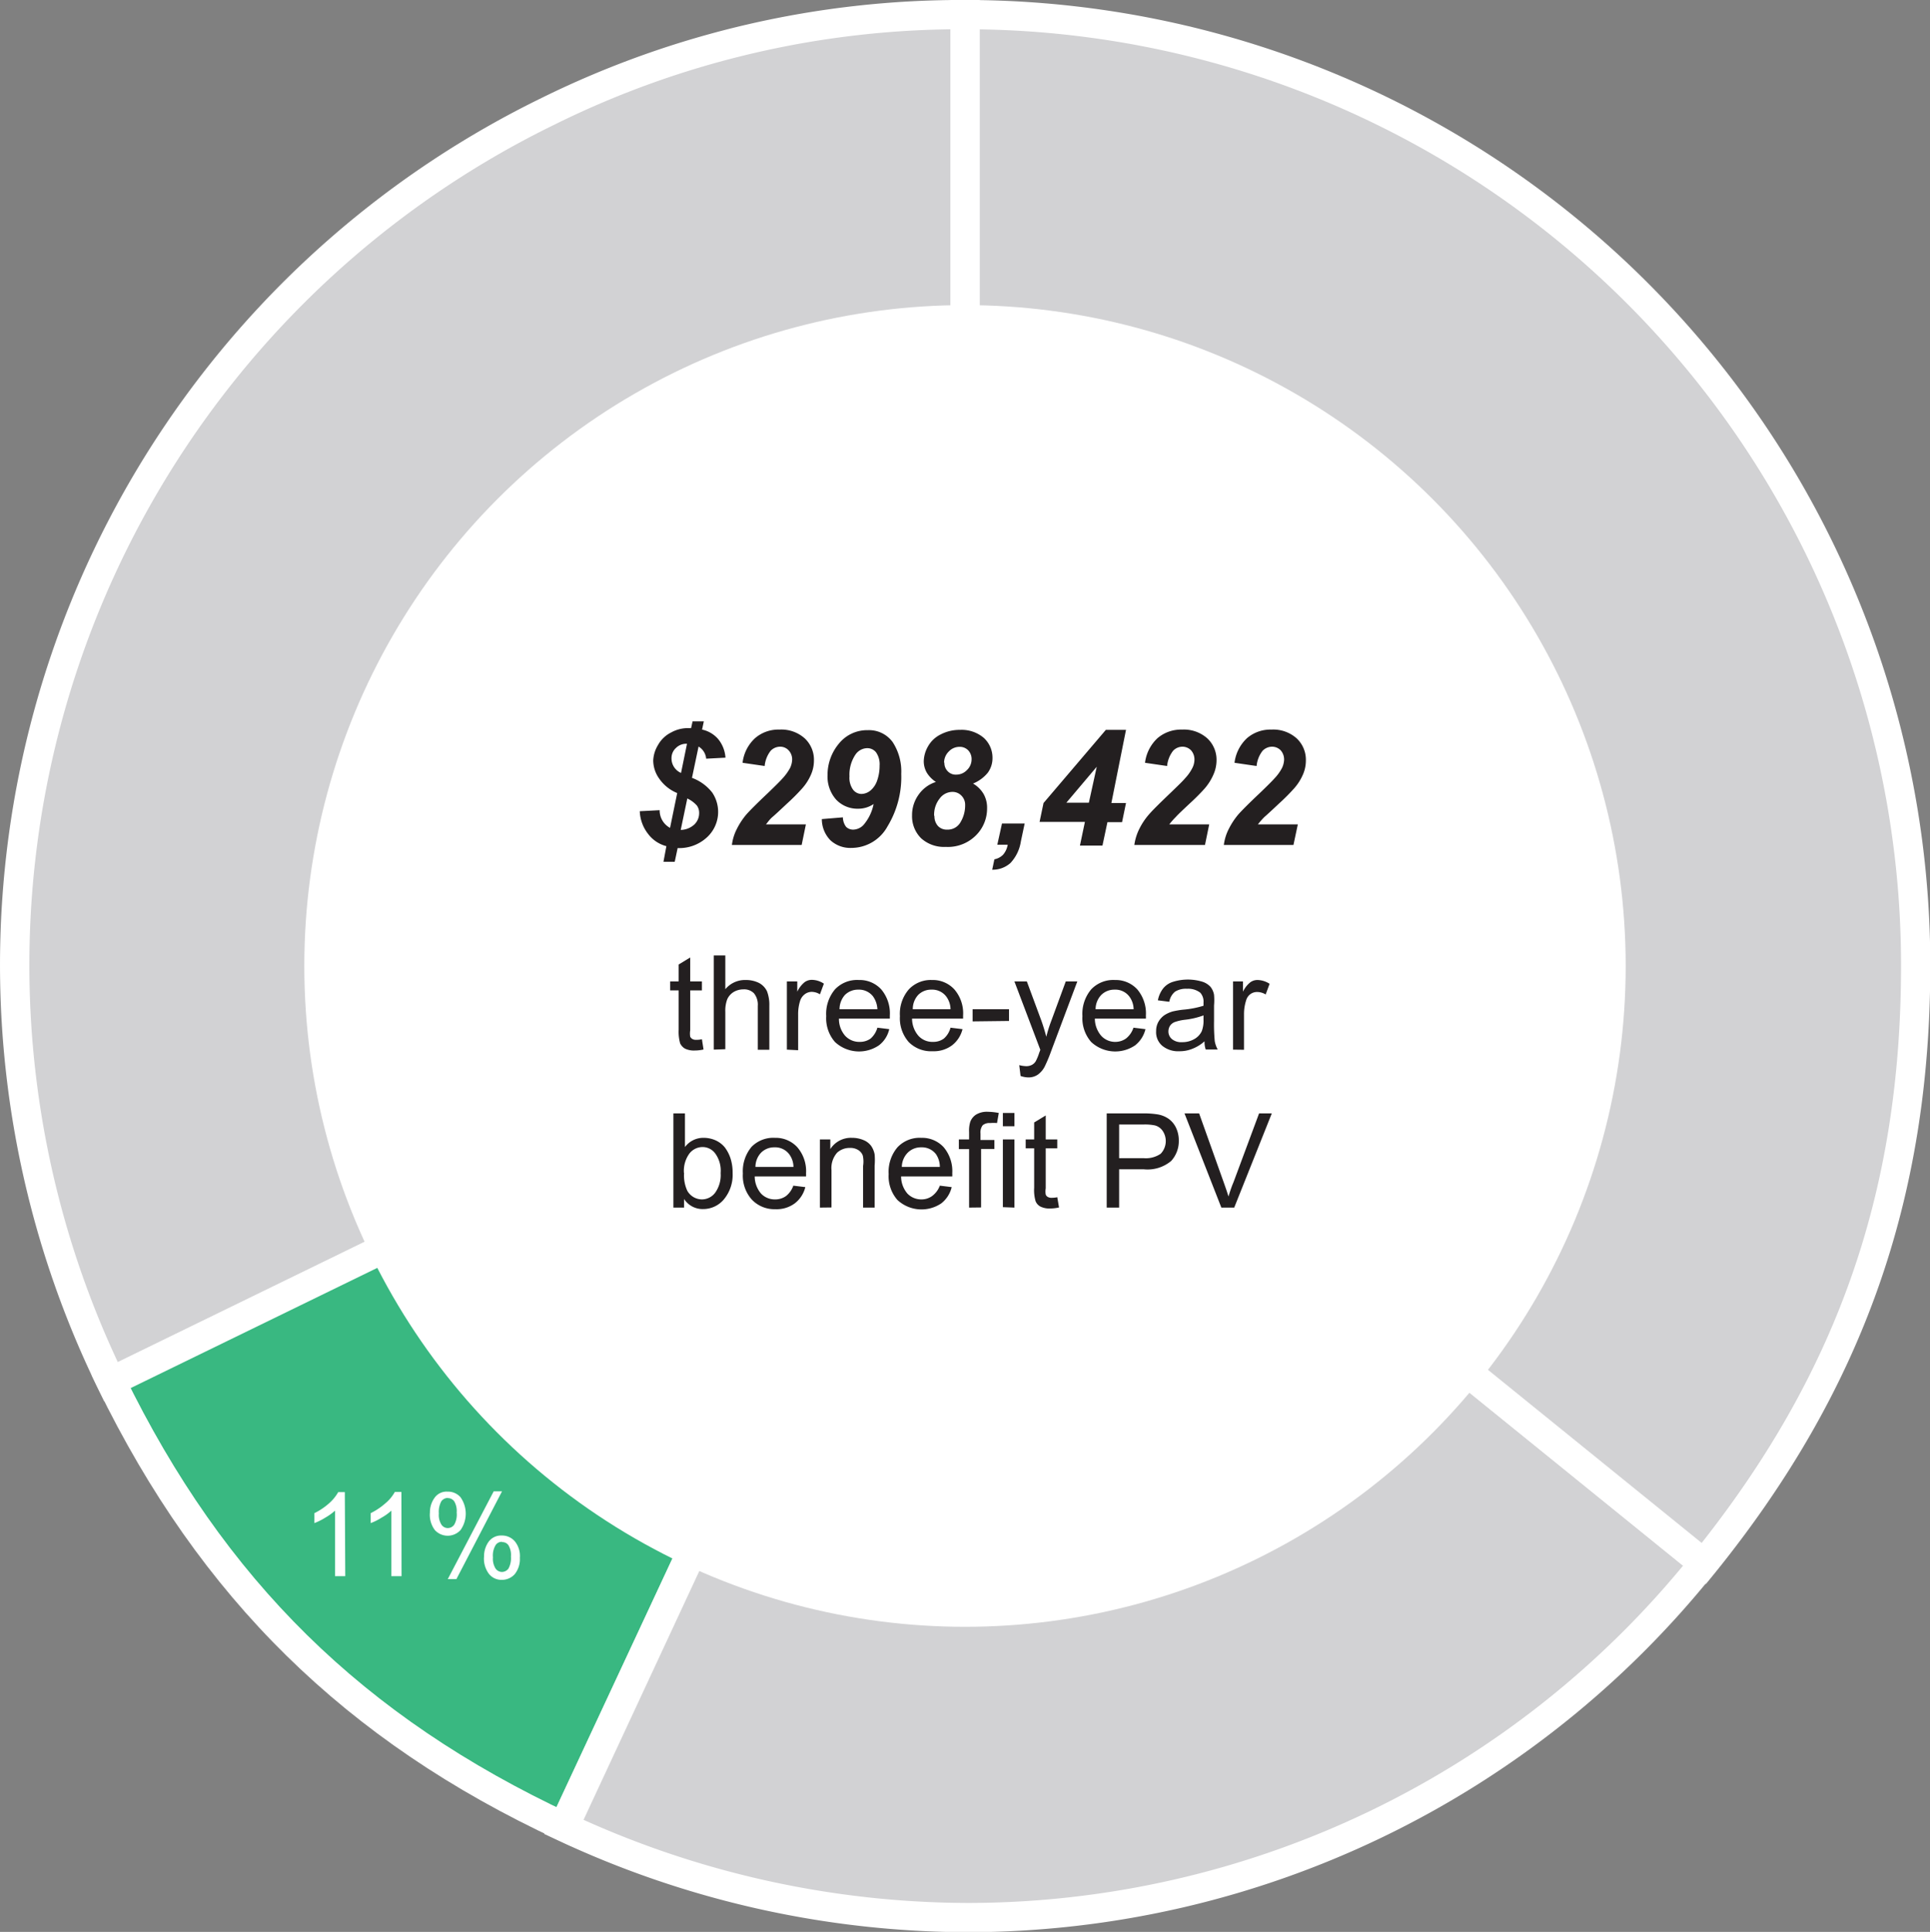 <svg id="Layer_1" data-name="Layer 1" xmlns="http://www.w3.org/2000/svg" viewBox="0 0 131.98 132.08"><rect x="0" y="0" width="131.98" height="132.08" fill="#808080" stroke="none"/><defs><style>.cls-1{fill:#d2d2d4;}.cls-2{fill:#fff;}.cls-3{fill:#39b881;}.cls-4{fill:#231f20;}</style></defs><path class="cls-1" d="M66,66,7.59,94.47A65,65,0,0,1,37.51,7.58,63.81,63.81,0,0,1,66,1Z"/><path class="cls-2" d="M66,66l-.44-.9L7.15,93.57l.44.9.9-.44A63.93,63.93,0,0,1,38,8.48,62.7,62.7,0,0,1,66,2V1H65V66h1l-.44-.9L66,66h1V0H66A64.89,64.89,0,0,0,37.07,6.68,65.95,65.95,0,0,0,6.69,94.91l.44.9L67,66.61V66Z"/><path class="cls-3" d="M66,66l-27.47,58.9c-14.31-6.68-24-16.22-30.94-30.41Z"/><path class="cls-2" d="M66,66l-.91-.42L37.63,124.45l.9.43L39,124C24.82,117.37,15.34,108.05,8.49,94l-.9.44.44.9L66.44,66.88,66,66l-.91-.42L66,66l-.44-.9L6.26,94l.43.9c7,14.37,16.93,24.13,31.42,30.87l.91.43L68.1,63.85l-2.54,1.23Z"/><path class="cls-1" d="M66,66l50.5,40.9a64.46,64.46,0,0,1-78,18Z"/><path class="cls-2" d="M66,66l-.63.78,50.5,40.89.63-.77-.78-.63a63.5,63.5,0,0,1-49.48,23.83A64.44,64.44,0,0,1,39,124l-.43.91.91.42L66.9,66.41,66,66l-.63.78L66,66l-.91-.42-27.88,59.8.9.42a66.39,66.39,0,0,0,28.13,6.3,65.52,65.52,0,0,0,51-24.57l.62-.78L65.63,64.4l-.54,1.16Z"/><path class="cls-1" d="M66,66V1a65,65,0,0,1,65,65c0,15.79-4.54,28.62-14.48,40.9Z"/><path class="cls-2" d="M66,66h1V1H66V2a64,64,0,0,1,64,64c0,15.6-4.45,28.14-14.26,40.27l.78.63.63-.78L66.63,65.21,66,66h0l-.63.78,51.28,41.52.63-.77C127.34,95.09,132,82,132,66A66,66,0,0,0,66,0H65V66.46l.37.3Z"/><circle class="cls-2" cx="65.99" cy="66.04" r="45.18"/><path class="cls-4" d="M45.57,57.85A2.27,2.27,0,0,1,44.31,57a2.66,2.66,0,0,1-.56-1.54l1.36-.07a1.35,1.35,0,0,0,.71,1.21l.49-2.38a2.77,2.77,0,0,1-1.24-1,2.15,2.15,0,0,1-.4-1.24A2.22,2.22,0,0,1,45,50.93a2.09,2.09,0,0,1,.89-.85,2.36,2.36,0,0,1,1.09-.3h.28l.1-.46h.77l-.12.56a2,2,0,0,1,1.11.66,2.23,2.23,0,0,1,.49,1.26l-1.32.07a1.07,1.07,0,0,0-.52-.83l-.45,2.14a3.12,3.12,0,0,1,1.38,1,2.36,2.36,0,0,1-.36,3.07,2.78,2.78,0,0,1-2,.73l-.2.94h-.77Zm1-5,.41-2a1,1,0,0,0-.76.29.93.93,0,0,0-.3.69A1.08,1.08,0,0,0,46.61,52.86ZM47,54.59l-.45,2.15a1.41,1.41,0,0,0,.93-.37,1.07,1.07,0,0,0,.33-.78.85.85,0,0,0-.15-.51A2,2,0,0,0,47,54.59Z"/><path class="cls-4" d="M52.29,52.37l-1.51-.22a2.71,2.71,0,0,1,.85-1.68,2.43,2.43,0,0,1,1.67-.59,2.4,2.4,0,0,1,1.73.6A2,2,0,0,1,55.66,52a2.38,2.38,0,0,1-.19.93,3.52,3.52,0,0,1-.64,1,13.88,13.88,0,0,1-1,1c-.48.45-.8.75-1,.92s-.3.33-.45.51h2.73l-.29,1.41H50.05a3.27,3.27,0,0,1,.34-1.1,5,5,0,0,1,.66-1c.27-.3.75-.78,1.46-1.45.53-.51.86-.84,1-1a3.47,3.47,0,0,0,.52-.72,1.44,1.44,0,0,0,.14-.55.9.9,0,0,0-.24-.65.78.78,0,0,0-.59-.25.9.9,0,0,0-.64.28A2,2,0,0,0,52.29,52.37Z"/><path class="cls-4" d="M56.2,56l1.44-.12a1.1,1.1,0,0,0,.22.65.68.68,0,0,0,.49.19,1,1,0,0,0,.69-.31,3.12,3.12,0,0,0,.7-1.44,1.85,1.85,0,0,1-1.05.32,2,2,0,0,1-1.51-.62A2.37,2.37,0,0,1,56.59,53a3.33,3.33,0,0,1,.76-2.14,2.48,2.48,0,0,1,2-.94,2,2,0,0,1,1.69.81,3.66,3.66,0,0,1,.59,2.18,6.49,6.49,0,0,1-.94,3.59,2.82,2.82,0,0,1-2.47,1.47,2,2,0,0,1-1.43-.52A2.07,2.07,0,0,1,56.2,56Zm3.95-3.65a1.42,1.42,0,0,0-.24-.91.76.76,0,0,0-.61-.29,1,1,0,0,0-.78.41,2.45,2.45,0,0,0-.43,1.52,1.38,1.38,0,0,0,.24.9.73.73,0,0,0,.59.3,1,1,0,0,0,.6-.23,1.52,1.52,0,0,0,.47-.71A3,3,0,0,0,60.15,52.33Z"/><path class="cls-4" d="M64,53.46a2.05,2.05,0,0,1-.62-.63,1.57,1.57,0,0,1-.21-.8,2.14,2.14,0,0,1,.29-1,2,2,0,0,1,.87-.82,2.78,2.78,0,0,1,1.31-.31,2.34,2.34,0,0,1,1.64.55,1.84,1.84,0,0,1,.59,1.39,1.67,1.67,0,0,1-.33,1,2.55,2.55,0,0,1-1,.73,2,2,0,0,1,.72.71,1.91,1.91,0,0,1,.24,1,2.58,2.58,0,0,1-.57,1.62,2.71,2.71,0,0,1-2.26,1A2.33,2.33,0,0,1,63,57.32a2.11,2.11,0,0,1-.63-1.57,2.38,2.38,0,0,1,.44-1.41A2.29,2.29,0,0,1,64,53.46Zm-.1,2.32a1,1,0,0,0,.24.69.82.82,0,0,0,.63.25,1,1,0,0,0,.92-.52A2.22,2.22,0,0,0,66,55.05a.88.88,0,0,0-.25-.65.84.84,0,0,0-.63-.26,1.09,1.09,0,0,0-.86.45A1.78,1.78,0,0,0,63.88,55.78Zm.68-3.64a.81.81,0,0,0,.23.59.75.75,0,0,0,.59.23,1,1,0,0,0,.72-.31,1,1,0,0,0,.32-.73.86.86,0,0,0-.23-.62.79.79,0,0,0-.59-.24,1,1,0,0,0-.73.31A1.07,1.07,0,0,0,64.56,52.14Z"/><path class="cls-4" d="M68.52,56.3h1.55l-.26,1.23A2.77,2.77,0,0,1,69.1,59a1.81,1.81,0,0,1-1.25.46l.15-.71a1.15,1.15,0,0,0,.59-.31,1.39,1.39,0,0,0,.32-.69H68.2Z"/><path class="cls-4" d="M74.19,56.19h-3.1l.27-1.29,4.26-5H77l-1,5h1l-.27,1.31h-1l-.34,1.6H73.85Zm.27-1.31L75,52.42l-2.08,2.46Z"/><path class="cls-4" d="M79.81,52.37l-1.51-.22a2.76,2.76,0,0,1,.85-1.68,2.48,2.48,0,0,1,1.68-.59,2.41,2.41,0,0,1,1.73.6A2,2,0,0,1,83.19,52a2.4,2.4,0,0,1-.2.93,3.7,3.7,0,0,1-.63,1,14.49,14.49,0,0,1-1,1c-.48.45-.8.75-.95.92a5.47,5.47,0,0,0-.45.51h2.73l-.29,1.41H77.57a3.52,3.52,0,0,1,.34-1.1,4.6,4.6,0,0,1,.67-1c.26-.3.75-.78,1.45-1.45.53-.51.87-.84,1-1a3,3,0,0,0,.51-.72,1.27,1.27,0,0,0,.14-.55.94.94,0,0,0-.23-.65.82.82,0,0,0-.59-.25.88.88,0,0,0-.64.28A2,2,0,0,0,79.81,52.37Z"/><path class="cls-4" d="M85.93,52.37l-1.51-.22a2.76,2.76,0,0,1,.85-1.68,2.45,2.45,0,0,1,1.67-.59,2.4,2.4,0,0,1,1.73.6A2,2,0,0,1,89.3,52a2.38,2.38,0,0,1-.19.93,3.52,3.52,0,0,1-.64,1,13.88,13.88,0,0,1-1,1c-.48.45-.8.75-1,.92a5.47,5.47,0,0,0-.45.51h2.73l-.3,1.41H83.69a3.27,3.27,0,0,1,.34-1.1,5,5,0,0,1,.66-1c.27-.3.75-.78,1.46-1.45.53-.51.86-.84,1-1a3.13,3.13,0,0,0,.52-.72,1.44,1.44,0,0,0,.14-.55.94.94,0,0,0-.23-.65.82.82,0,0,0-.6-.25.91.91,0,0,0-.64.28A2,2,0,0,0,85.93,52.37Z"/><path class="cls-4" d="M48,71.05l.11.7a2.7,2.7,0,0,1-.6.07,1.4,1.4,0,0,1-.67-.13.82.82,0,0,1-.33-.36,2.93,2.93,0,0,1-.1-.93V67.71h-.58V67.1h.58V65.94l.79-.48V67.1H48v.61h-.8v2.73a1.37,1.37,0,0,0,0,.44.4.4,0,0,0,.14.15.49.49,0,0,0,.27.06A1.77,1.77,0,0,0,48,71.05Z"/><path class="cls-4" d="M48.81,71.76V65.32h.79v2.31A1.75,1.75,0,0,1,51,67a2,2,0,0,1,.9.2,1.26,1.26,0,0,1,.55.57,2.6,2.6,0,0,1,.16,1v3h-.79v-3a1.23,1.23,0,0,0-.26-.86.94.94,0,0,0-.72-.27,1.32,1.32,0,0,0-.67.18,1.12,1.12,0,0,0-.44.5,2.22,2.22,0,0,0-.13.86v2.55Z"/><path class="cls-4" d="M53.81,71.76V67.1h.71v.7a1.88,1.88,0,0,1,.5-.65.84.84,0,0,1,.51-.16,1.52,1.52,0,0,1,.81.26l-.27.73a1.08,1.08,0,0,0-.58-.17A.8.8,0,0,0,55,68a.92.92,0,0,0-.29.44,3,3,0,0,0-.13.92v2.44Z"/><path class="cls-4" d="M60,70.26l.81.1a1.91,1.91,0,0,1-.71,1.11,2.42,2.42,0,0,1-3-.23,2.46,2.46,0,0,1-.6-1.77,2.59,2.59,0,0,1,.6-1.83A2.08,2.08,0,0,1,58.73,67a2,2,0,0,1,1.53.64,2.54,2.54,0,0,1,.59,1.79v.21H57.37a1.75,1.75,0,0,0,.43,1.18,1.31,1.31,0,0,0,1,.41,1.23,1.23,0,0,0,.74-.23A1.56,1.56,0,0,0,60,70.26ZM57.41,69H60a1.63,1.63,0,0,0-.3-.88,1.21,1.21,0,0,0-1-.46,1.27,1.27,0,0,0-.92.36A1.47,1.47,0,0,0,57.41,69Z"/><path class="cls-4" d="M65,70.26l.82.1a2,2,0,0,1-.72,1.11,2.1,2.1,0,0,1-1.33.4,2.14,2.14,0,0,1-1.63-.63,2.46,2.46,0,0,1-.6-1.77,2.55,2.55,0,0,1,.61-1.83A2.06,2.06,0,0,1,63.73,67a2,2,0,0,1,1.53.64,2.5,2.5,0,0,1,.6,1.79s0,.12,0,.21H62.37a1.81,1.81,0,0,0,.44,1.18,1.29,1.29,0,0,0,1,.41,1.21,1.21,0,0,0,.74-.23A1.49,1.49,0,0,0,65,70.26ZM62.42,69H65a1.48,1.48,0,0,0-.3-.88,1.2,1.2,0,0,0-1-.46,1.24,1.24,0,0,0-.91.36A1.42,1.42,0,0,0,62.42,69Z"/><path class="cls-4" d="M66.51,69.83V69H69v.8Z"/><path class="cls-4" d="M69.79,73.56l-.09-.74a2.07,2.07,0,0,0,.45.07.82.82,0,0,0,.42-.09.69.69,0,0,0,.26-.25,3.57,3.57,0,0,0,.24-.59,1.67,1.67,0,0,0,.07-.19L69.37,67.1h.85l1,2.7q.18.51.33,1.08a9.32,9.32,0,0,1,.33-1.06l1-2.72h.79l-1.78,4.74a10.59,10.59,0,0,1-.44,1.06,1.55,1.55,0,0,1-.48.57,1.11,1.11,0,0,1-.65.19A1.64,1.64,0,0,1,69.79,73.56Z"/><path class="cls-4" d="M77.51,70.26l.82.1a2,2,0,0,1-.71,1.11,2.42,2.42,0,0,1-3-.23,2.46,2.46,0,0,1-.6-1.77,2.59,2.59,0,0,1,.6-1.83A2.08,2.08,0,0,1,76.24,67a2,2,0,0,1,1.53.64,2.54,2.54,0,0,1,.59,1.79,1.79,1.79,0,0,1,0,.21H74.87a1.81,1.81,0,0,0,.44,1.18,1.29,1.29,0,0,0,1,.41A1.26,1.26,0,0,0,77,71,1.55,1.55,0,0,0,77.51,70.26ZM74.92,69h2.6a1.48,1.48,0,0,0-.3-.88,1.19,1.19,0,0,0-1-.46,1.26,1.26,0,0,0-.91.36A1.42,1.42,0,0,0,74.92,69Z"/><path class="cls-4" d="M82.37,71.19a2.71,2.71,0,0,1-.85.52,2.28,2.28,0,0,1-.87.16,1.71,1.71,0,0,1-1.18-.38,1.22,1.22,0,0,1-.41-1,1.26,1.26,0,0,1,.15-.62,1.4,1.4,0,0,1,.41-.46,2.12,2.12,0,0,1,.57-.26,6.48,6.48,0,0,1,.7-.12,6.48,6.48,0,0,0,1.41-.27c0-.11,0-.18,0-.21a.91.91,0,0,0-.22-.68,1.35,1.35,0,0,0-.91-.27,1.39,1.39,0,0,0-.82.2,1.15,1.15,0,0,0-.39.69l-.78-.1a1.9,1.9,0,0,1,.35-.8,1.38,1.38,0,0,1,.7-.47,3.41,3.41,0,0,1,2,0,1.28,1.28,0,0,1,.55.35,1.21,1.21,0,0,1,.24.54,4.11,4.11,0,0,1,0,.73v1.06a12,12,0,0,0,.05,1.39,1.88,1.88,0,0,0,.2.56h-.82A1.59,1.59,0,0,1,82.37,71.19Zm-.07-1.77a5.35,5.35,0,0,1-1.29.3,3.22,3.22,0,0,0-.69.16.7.7,0,0,0-.31.25.73.73,0,0,0-.11.38.68.68,0,0,0,.24.53,1,1,0,0,0,.7.21,1.62,1.62,0,0,0,.81-.2,1.22,1.22,0,0,0,.53-.55,2,2,0,0,0,.12-.79Z"/><path class="cls-4" d="M84.32,71.76V67.1H85v.7a1.77,1.77,0,0,1,.51-.65A.83.83,0,0,1,86,67a1.58,1.58,0,0,1,.82.26l-.27.73a1.11,1.11,0,0,0-.59-.17.77.77,0,0,0-.46.15.8.8,0,0,0-.29.44,3,3,0,0,0-.14.92v2.44Z"/><path class="cls-4" d="M46.78,82.56h-.73V76.12h.79v2.3a1.56,1.56,0,0,1,1.28-.63,2,2,0,0,1,.81.17,1.74,1.74,0,0,1,.64.49,2.59,2.59,0,0,1,.39.76,3.21,3.21,0,0,1,.14,1A2.62,2.62,0,0,1,49.5,82a1.84,1.84,0,0,1-1.42.66,1.5,1.5,0,0,1-1.3-.69Zm0-2.37A2.48,2.48,0,0,0,47,81.41,1.16,1.16,0,0,0,48,82a1.14,1.14,0,0,0,.9-.45,2.07,2.07,0,0,0,.38-1.35,2,2,0,0,0-.37-1.34,1.07,1.07,0,0,0-.87-.44,1.14,1.14,0,0,0-.9.45A2,2,0,0,0,46.77,80.19Z"/><path class="cls-4" d="M54.25,81.06l.82.1a2,2,0,0,1-.72,1.11,2.09,2.09,0,0,1-1.33.4A2.13,2.13,0,0,1,51.4,82a2.46,2.46,0,0,1-.6-1.77,2.59,2.59,0,0,1,.6-1.83A2.08,2.08,0,0,1,53,77.79a2,2,0,0,1,1.52.64,2.5,2.5,0,0,1,.6,1.79,1.79,1.79,0,0,1,0,.21H51.61a1.81,1.81,0,0,0,.44,1.18A1.29,1.29,0,0,0,53,82a1.26,1.26,0,0,0,.75-.23A1.55,1.55,0,0,0,54.25,81.06Zm-2.59-1.28h2.6a1.48,1.48,0,0,0-.3-.88,1.2,1.2,0,0,0-1-.46,1.26,1.26,0,0,0-.91.36A1.42,1.42,0,0,0,51.66,79.78Z"/><path class="cls-4" d="M56.07,82.56V77.9h.71v.66a1.67,1.67,0,0,1,1.48-.77,2,2,0,0,1,.78.15,1.22,1.22,0,0,1,.53.4,1.51,1.51,0,0,1,.24.58,4.38,4.38,0,0,1,0,.77v2.87h-.79V79.72A1.9,1.9,0,0,0,59,79a.74.74,0,0,0-.32-.38,1,1,0,0,0-.56-.14,1.27,1.27,0,0,0-.87.32A1.59,1.59,0,0,0,56.86,80v2.55Z"/><path class="cls-4" d="M64.27,81.06l.81.1a2,2,0,0,1-.71,1.11,2.42,2.42,0,0,1-3-.23,2.46,2.46,0,0,1-.6-1.77,2.59,2.59,0,0,1,.6-1.83A2.08,2.08,0,0,1,63,77.79a2,2,0,0,1,1.53.64,2.54,2.54,0,0,1,.59,1.79,1.79,1.79,0,0,1,0,.21H61.62a1.81,1.81,0,0,0,.44,1.18A1.31,1.31,0,0,0,63,82a1.23,1.23,0,0,0,.74-.23A1.56,1.56,0,0,0,64.27,81.06Zm-2.6-1.28h2.6A1.55,1.55,0,0,0,64,78.9a1.21,1.21,0,0,0-1-.46,1.27,1.27,0,0,0-.92.36A1.42,1.42,0,0,0,61.67,79.78Z"/><path class="cls-4" d="M66.27,82.56v-4h-.7V77.9h.7v-.5a2.05,2.05,0,0,1,.08-.7,1,1,0,0,1,.4-.5,1.43,1.43,0,0,1,.81-.19,4.16,4.16,0,0,1,.74.08l-.12.69a2.63,2.63,0,0,0-.47,0,.71.71,0,0,0-.51.15.81.81,0,0,0-.15.57v.44H68v.61h-.91v4Z"/><path class="cls-4" d="M68.58,77v-.91h.79V77Zm0,5.53V77.9h.79v4.66Z"/><path class="cls-4" d="M72.3,81.85l.12.7a2.7,2.7,0,0,1-.6.07,1.37,1.37,0,0,1-.67-.13.72.72,0,0,1-.33-.36,2.66,2.66,0,0,1-.1-.93V78.51h-.58V77.9h.58V76.74l.79-.48V77.9h.79v.61h-.79v2.73a1.3,1.3,0,0,0,0,.43.31.31,0,0,0,.14.16.49.49,0,0,0,.27.06A1.69,1.69,0,0,0,72.3,81.85Z"/><path class="cls-4" d="M75.68,82.56V76.12h2.43a6,6,0,0,1,1,.06,1.86,1.86,0,0,1,.79.3,1.59,1.59,0,0,1,.52.62,2,2,0,0,1,.19.88,2,2,0,0,1-.52,1.39,2.51,2.51,0,0,1-1.89.57H76.53v2.62Zm.85-3.38H78.2a1.79,1.79,0,0,0,1.17-.3,1.25,1.25,0,0,0,.14-1.56.92.92,0,0,0-.54-.38,3.38,3.38,0,0,0-.79-.06H76.53Z"/><path class="cls-4" d="M83.52,82.56,81,76.12H82l1.67,4.68c.14.37.25.73.34,1,.1-.35.22-.7.35-1l1.74-4.68h.87L84.4,82.56Z"/><path class="cls-2" d="M23.61,107.76h-.7v-4.48a3.88,3.88,0,0,1-.67.48,4.23,4.23,0,0,1-.74.37v-.68a4.46,4.46,0,0,0,1-.67,3,3,0,0,0,.63-.77h.45Z"/><path class="cls-2" d="M27.46,107.76h-.7v-4.48a3.52,3.52,0,0,1-.67.48,3.91,3.91,0,0,1-.74.37v-.68a4.53,4.53,0,0,0,1-.67A2.72,2.72,0,0,0,27,102h.45Z"/><path class="cls-2" d="M29.4,103.41a1.69,1.69,0,0,1,.31-1,1,1,0,0,1,.89-.43,1.13,1.13,0,0,1,.89.38,1.94,1.94,0,0,1,0,2.25,1.19,1.19,0,0,1-1.75,0A1.72,1.72,0,0,1,29.4,103.41Zm1.22-1a.55.55,0,0,0-.44.23,1.49,1.49,0,0,0-.17.83,1.24,1.24,0,0,0,.18.77.52.52,0,0,0,.43.23.54.54,0,0,0,.44-.23,1.39,1.39,0,0,0,.17-.83,1.3,1.3,0,0,0-.17-.77A.54.54,0,0,0,30.62,102.42Zm0,5.55,3.14-6h.57l-3.12,6Zm2.48-1.55a1.72,1.72,0,0,1,.31-1,1.05,1.05,0,0,1,.9-.43,1.15,1.15,0,0,1,.89.39,1.58,1.58,0,0,1,.35,1.13,1.65,1.65,0,0,1-.35,1.12,1.17,1.17,0,0,1-.89.39,1.09,1.09,0,0,1-.86-.39A1.71,1.71,0,0,1,33.1,106.42Zm1.23-1a.5.5,0,0,0-.44.23,1.37,1.37,0,0,0-.18.83,1.26,1.26,0,0,0,.18.77.54.54,0,0,0,.43.23.56.56,0,0,0,.45-.23,1.49,1.49,0,0,0,.17-.83,1.28,1.28,0,0,0-.18-.78A.51.51,0,0,0,34.33,105.43Z"/></svg>